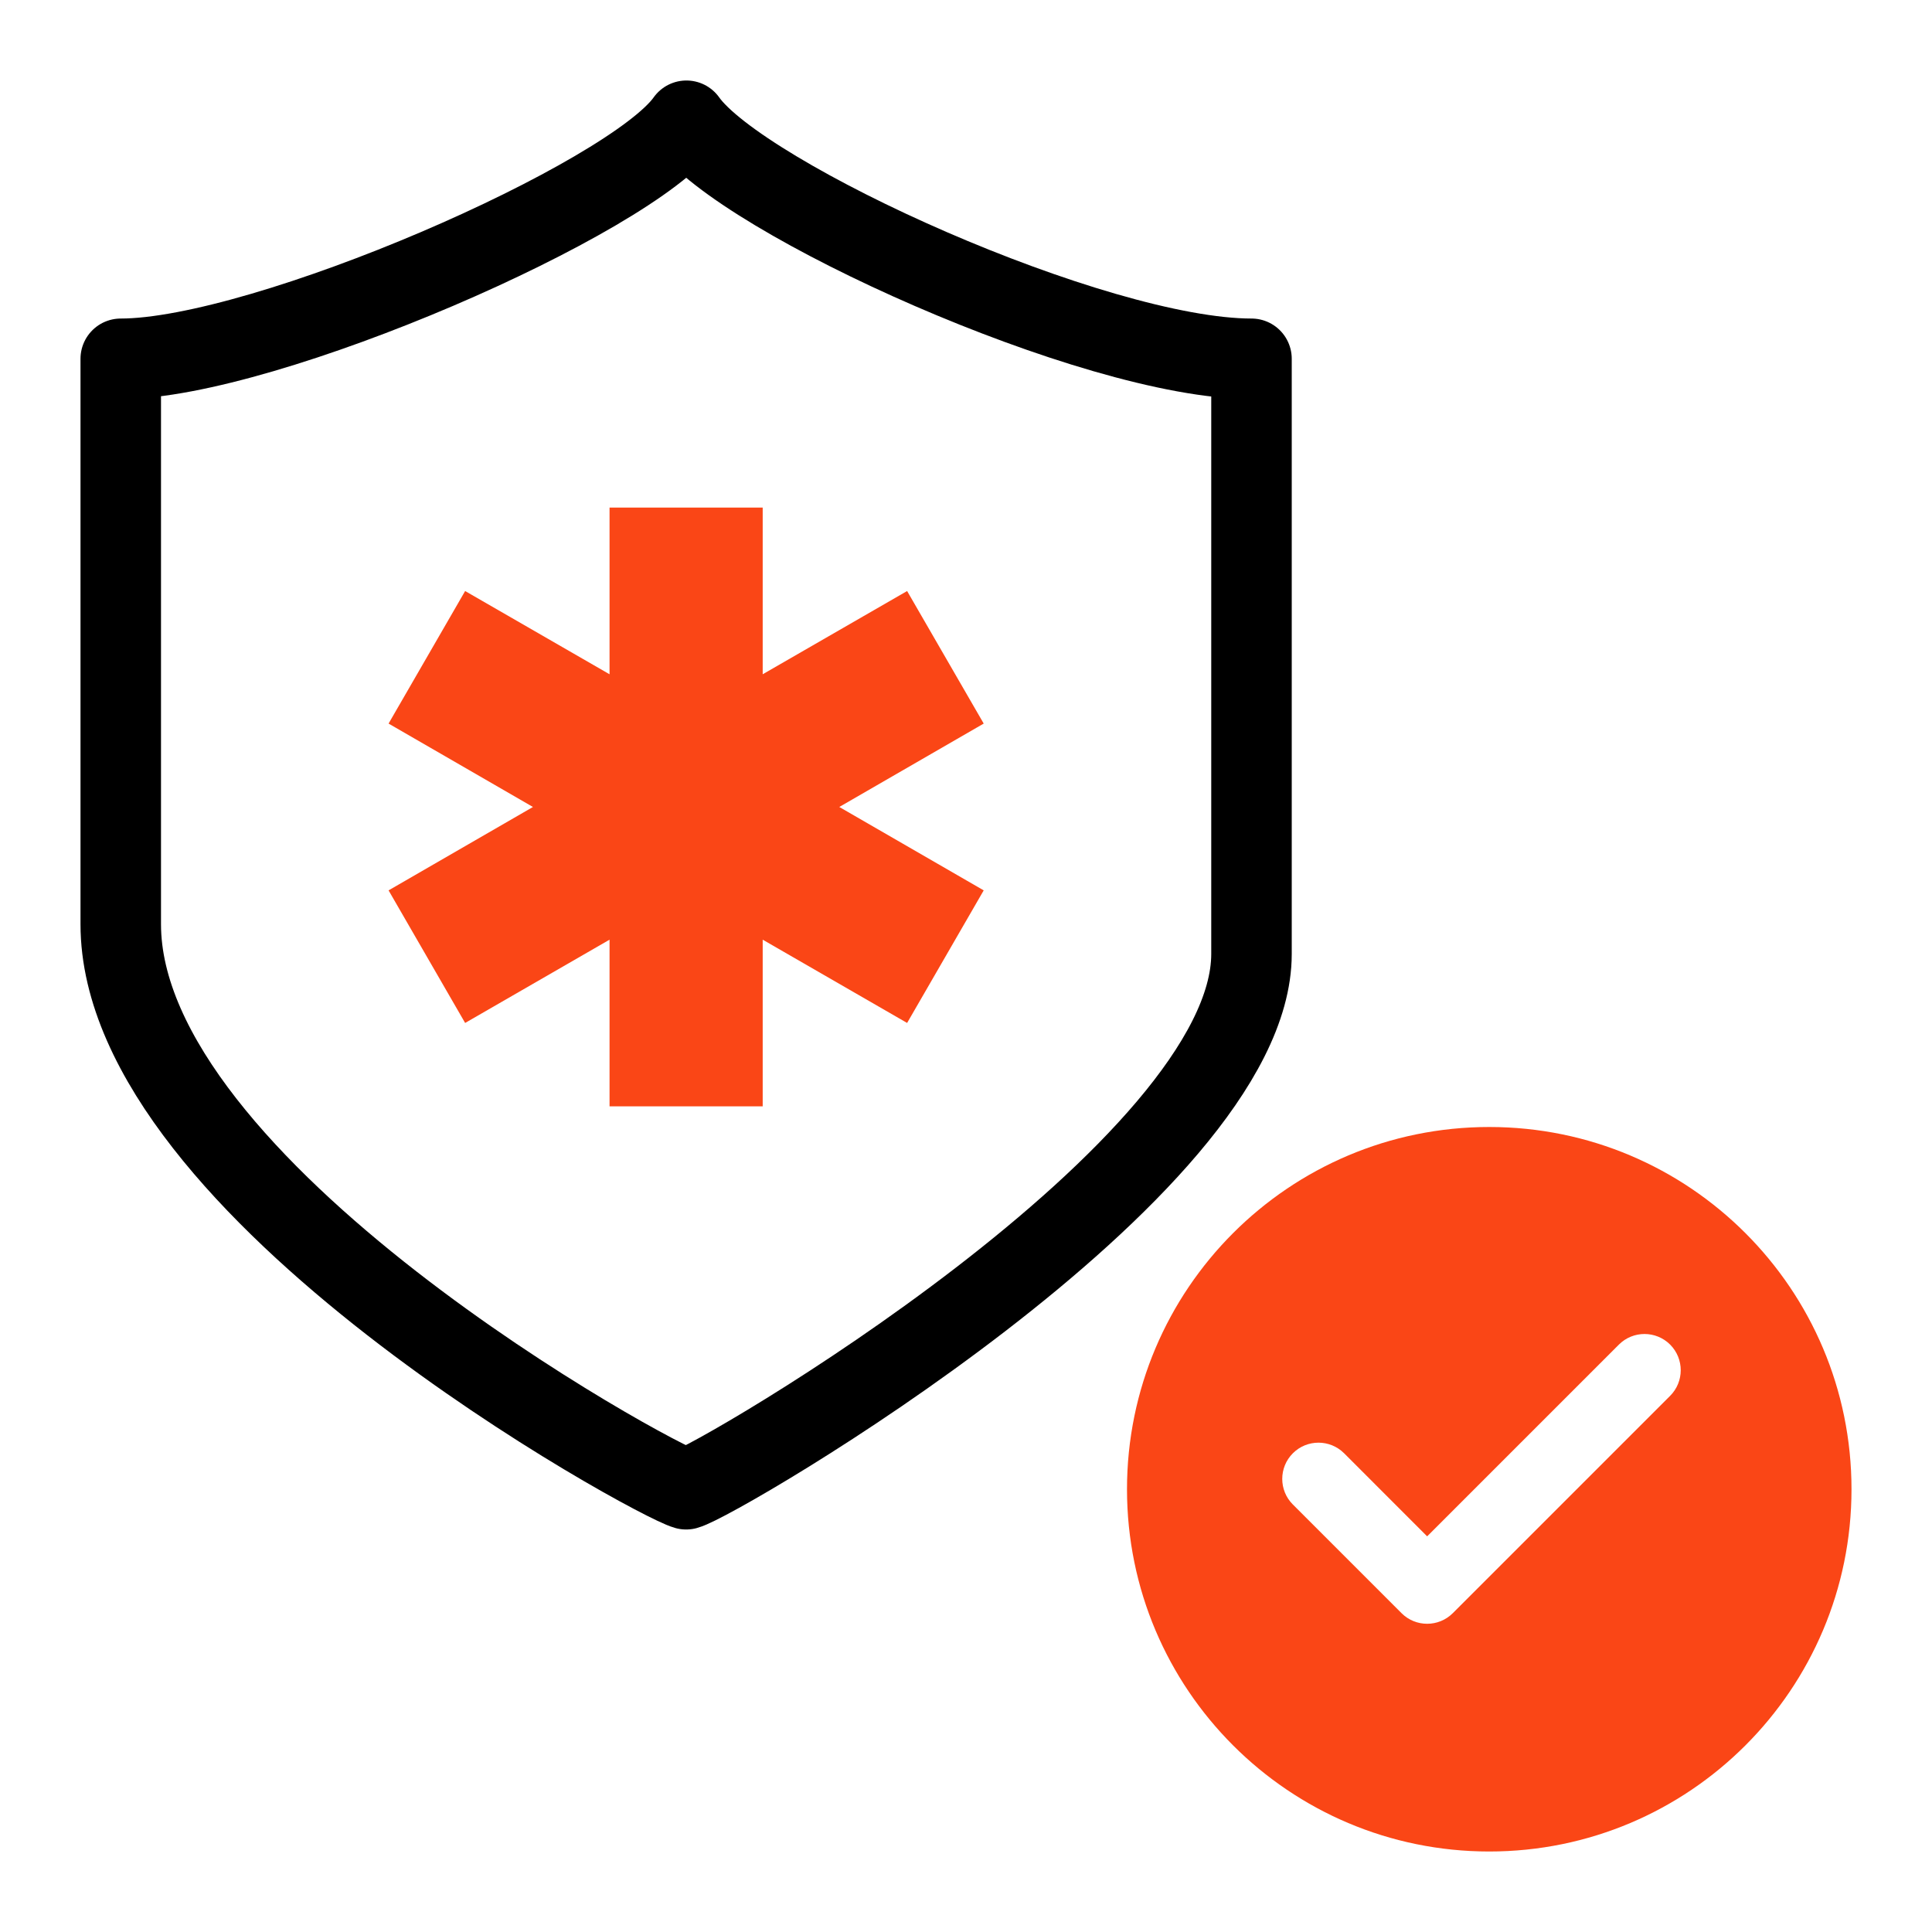 <svg xmlns="http://www.w3.org/2000/svg" fill="none" viewBox="0 0 48 48" height="48" width="48">
<path stroke-linejoin="round" stroke-width="2" stroke="black" d="M17.054 3C15.686 4.937 6.578 8.914 3 8.914V22.961C3 29.563 16.263 36.786 17.047 37C17.83 36.793 31.093 29.06 31.093 23.7V8.914C27.19 8.914 18.422 4.937 17.054 3Z"></path>
<path fill="#FA4616" d="M24.44 17.977L22.537 14.684L18.949 16.752V12.611H15.144V16.752L11.556 14.684L9.654 17.977L13.241 20.049L9.654 22.121L11.556 25.415L15.144 23.346V27.487H18.949V23.346L22.537 25.415L24.44 22.121L20.852 20.049L24.44 17.977Z"></path>
<path fill="#FA4616" d="M43.364 43.364C41.735 44.993 39.485 46 37 46C34.515 46 32.265 44.993 30.636 43.364C29.007 41.735 28 39.485 28 37C28 34.515 29.007 32.265 30.636 30.636C32.265 29.007 34.515 28 37 28C39.485 28 41.735 29.007 43.364 30.636C44.993 32.265 46 34.515 46 37C46 39.485 44.993 41.735 43.364 43.364ZM41.494 34.679C41.845 34.328 41.845 33.758 41.494 33.406C41.142 33.055 40.572 33.055 40.221 33.406L35.457 38.17L33.394 36.106C33.042 35.755 32.472 35.755 32.121 36.106C31.769 36.458 31.769 37.028 32.121 37.379L34.821 40.079C35.172 40.43 35.742 40.43 36.094 40.079L41.494 34.679Z" clip-rule="evenodd" fill-rule="evenodd"></path>
</svg>
